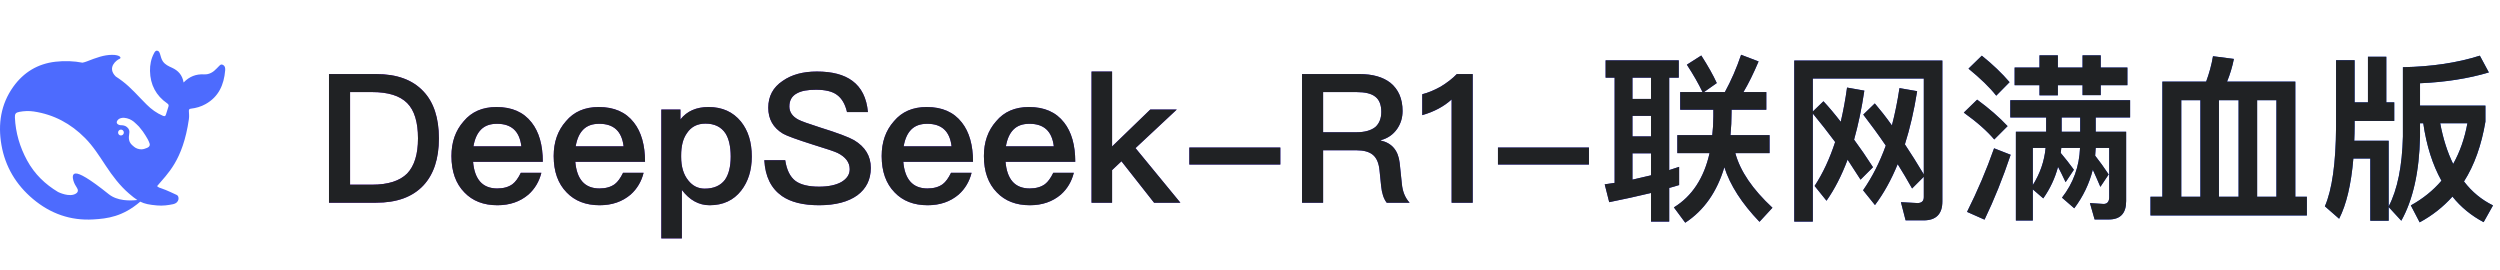<svg width="222" height="24" viewBox="0 0 222 24" fill="none" xmlns="http://www.w3.org/2000/svg">
<g clip-path="url(#clip0_807_3236)">
<path d="M19.791 5.759C19.578 5.653 19.487 5.854 19.363 5.956C19.321 5.99 19.285 6.033 19.25 6.072C18.939 6.41 18.578 6.631 18.106 6.604C17.414 6.566 16.824 6.787 16.303 7.326C16.192 6.661 15.823 6.264 15.264 6.01C14.97 5.878 14.673 5.745 14.468 5.458C14.324 5.253 14.286 5.026 14.213 4.801C14.168 4.666 14.122 4.527 13.969 4.503C13.803 4.476 13.738 4.619 13.673 4.738C13.412 5.223 13.311 5.759 13.32 6.301C13.343 7.52 13.849 8.491 14.852 9.183C14.967 9.261 14.996 9.342 14.96 9.457C14.892 9.695 14.81 9.926 14.738 10.164C14.693 10.316 14.624 10.349 14.465 10.282C13.914 10.048 13.438 9.702 13.018 9.281C12.304 8.578 11.658 7.801 10.853 7.194C10.664 7.051 10.476 6.919 10.28 6.794C9.458 5.98 10.388 5.312 10.602 5.233C10.828 5.151 10.68 4.867 9.953 4.87C9.227 4.873 8.562 5.121 7.715 5.451C7.591 5.501 7.461 5.538 7.327 5.566C6.558 5.419 5.759 5.386 4.924 5.481C3.354 5.66 2.099 6.417 1.176 7.709C0.068 9.261 -0.192 11.026 0.127 12.867C0.462 14.806 1.433 16.413 2.927 17.669C4.475 18.97 6.258 19.607 8.291 19.485C9.526 19.413 10.902 19.244 12.453 17.907C12.845 18.104 13.255 18.183 13.937 18.243C14.462 18.293 14.967 18.216 15.358 18.134C15.971 18.002 15.928 17.424 15.707 17.317C13.911 16.465 14.305 16.812 13.946 16.532C14.859 15.431 16.235 14.287 16.773 10.584C16.814 10.289 16.778 10.105 16.773 9.866C16.769 9.722 16.801 9.665 16.964 9.648C17.414 9.596 17.851 9.47 18.252 9.245C19.416 8.597 19.884 7.534 19.995 6.258C20.012 6.064 19.992 5.861 19.791 5.759ZM9.651 17.238C7.91 15.844 7.066 15.385 6.717 15.405C6.392 15.424 6.45 15.804 6.521 16.052C6.596 16.296 6.694 16.465 6.832 16.679C6.926 16.822 6.991 17.034 6.737 17.192C6.176 17.547 5.202 17.073 5.156 17.049C4.021 16.37 3.073 15.471 2.405 14.242C1.76 13.058 1.385 11.789 1.323 10.435C1.307 10.107 1.401 9.991 1.72 9.933C2.141 9.854 2.575 9.837 2.995 9.899C4.771 10.164 6.284 10.974 7.551 12.255C8.275 12.986 8.823 13.858 9.387 14.71C9.986 15.616 10.632 16.478 11.453 17.185C11.743 17.433 11.975 17.622 12.196 17.761C11.528 17.836 10.413 17.853 9.651 17.238ZM10.485 11.769C10.485 11.623 10.599 11.508 10.743 11.508C10.775 11.508 10.805 11.515 10.831 11.525C10.866 11.538 10.899 11.558 10.925 11.588C10.971 11.633 10.997 11.7 10.997 11.769C10.997 11.915 10.883 12.03 10.739 12.03C10.596 12.03 10.485 11.915 10.485 11.769ZM13.076 13.125C12.91 13.194 12.744 13.254 12.584 13.261C12.337 13.273 12.066 13.17 11.919 13.045C11.691 12.851 11.528 12.742 11.459 12.4C11.43 12.255 11.447 12.03 11.472 11.901C11.531 11.623 11.466 11.446 11.274 11.284C11.117 11.151 10.919 11.116 10.7 11.116C10.619 11.116 10.544 11.079 10.488 11.049C10.397 11.002 10.322 10.887 10.393 10.745C10.416 10.699 10.527 10.587 10.554 10.567C10.85 10.395 11.192 10.452 11.508 10.581C11.802 10.703 12.023 10.927 12.342 11.243C12.669 11.627 12.727 11.734 12.913 12.02C13.059 12.246 13.194 12.477 13.285 12.742C13.34 12.906 13.268 13.041 13.076 13.125Z" fill="#4D6BFE"/>
</g>
<path d="M29.214 6.576H33.39C35.246 6.576 36.638 7.088 37.598 8.112C38.51 9.072 38.974 10.464 38.974 12.288C38.974 14.096 38.51 15.488 37.598 16.464C36.638 17.488 35.246 18 33.39 18H29.214V6.576ZM31.086 8.176V16.4H33.038C34.462 16.4 35.502 16.064 36.158 15.408C36.798 14.736 37.118 13.696 37.118 12.288C37.118 10.848 36.798 9.792 36.158 9.152C35.502 8.496 34.462 8.176 33.038 8.176H31.086ZM44.089 9.504C45.449 9.504 46.489 9.952 47.209 10.88C47.865 11.712 48.201 12.88 48.201 14.368H42.009C42.073 15.136 42.281 15.728 42.633 16.128C42.985 16.528 43.497 16.736 44.153 16.736C44.713 16.736 45.161 16.608 45.513 16.352C45.785 16.144 46.025 15.808 46.249 15.344H48.073C47.881 16.112 47.497 16.768 46.921 17.28C46.185 17.904 45.273 18.224 44.169 18.224C42.937 18.224 41.961 17.84 41.241 17.088C40.473 16.304 40.089 15.232 40.089 13.856C40.089 12.624 40.441 11.6 41.177 10.768C41.881 9.92 42.857 9.504 44.089 9.504ZM44.137 10.992C43.529 10.992 43.065 11.152 42.713 11.504C42.377 11.84 42.153 12.336 42.041 12.992H46.297C46.137 11.648 45.417 10.992 44.137 10.992ZM53.167 9.504C54.528 9.504 55.568 9.952 56.288 10.88C56.944 11.712 57.279 12.88 57.279 14.368H51.087C51.151 15.136 51.359 15.728 51.712 16.128C52.063 16.528 52.575 16.736 53.231 16.736C53.791 16.736 54.239 16.608 54.592 16.352C54.864 16.144 55.103 15.808 55.328 15.344H57.151C56.959 16.112 56.575 16.768 55.999 17.28C55.264 17.904 54.352 18.224 53.248 18.224C52.016 18.224 51.039 17.84 50.319 17.088C49.551 16.304 49.167 15.232 49.167 13.856C49.167 12.624 49.52 11.6 50.255 10.768C50.959 9.92 51.935 9.504 53.167 9.504ZM53.215 10.992C52.608 10.992 52.144 11.152 51.791 11.504C51.456 11.84 51.231 12.336 51.12 12.992H55.376C55.215 11.648 54.495 10.992 53.215 10.992ZM62.918 9.504C64.134 9.504 65.094 9.936 65.798 10.8C66.438 11.6 66.758 12.624 66.758 13.904C66.758 15.12 66.438 16.128 65.814 16.928C65.142 17.792 64.198 18.224 63.014 18.224C62.054 18.224 61.222 17.76 60.55 16.864V21.168H58.726V9.728H60.422V10.608C60.998 9.872 61.83 9.504 62.918 9.504ZM62.646 10.976C61.926 10.976 61.382 11.248 60.998 11.824C60.646 12.32 60.486 12.976 60.486 13.808V13.936C60.486 14.8 60.694 15.504 61.126 16.032C61.51 16.512 61.99 16.752 62.582 16.752C63.382 16.752 63.99 16.48 64.374 15.968C64.71 15.488 64.886 14.8 64.886 13.904C64.886 13.008 64.726 12.32 64.422 11.84C64.038 11.264 63.446 10.976 62.646 10.976ZM72.543 6.352C73.887 6.352 74.943 6.624 75.695 7.184C76.495 7.776 76.959 8.704 77.071 9.952H75.215C75.055 9.248 74.751 8.736 74.335 8.432C73.919 8.112 73.279 7.968 72.447 7.968C71.727 7.968 71.183 8.064 70.799 8.272C70.319 8.512 70.095 8.912 70.095 9.456C70.095 9.936 70.351 10.336 70.895 10.624C71.135 10.752 71.791 10.992 72.847 11.328C74.399 11.808 75.391 12.192 75.839 12.448C76.831 13.04 77.327 13.856 77.327 14.912C77.327 15.936 76.927 16.752 76.127 17.344C75.327 17.92 74.191 18.224 72.735 18.224C71.327 18.224 70.223 17.952 69.439 17.408C68.479 16.736 67.951 15.68 67.871 14.224H69.727C69.855 15.088 70.159 15.712 70.655 16.08C71.103 16.4 71.791 16.576 72.735 16.576C73.567 16.576 74.239 16.432 74.719 16.16C75.199 15.872 75.455 15.504 75.455 15.024C75.455 14.416 75.087 13.936 74.383 13.584C74.159 13.472 73.423 13.216 72.159 12.832C70.751 12.384 69.871 12.064 69.535 11.872C68.655 11.344 68.223 10.576 68.223 9.568C68.223 8.56 68.639 7.76 69.503 7.184C70.303 6.624 71.311 6.352 72.543 6.352ZM82.293 9.504C83.653 9.504 84.692 9.952 85.412 10.88C86.069 11.712 86.404 12.88 86.404 14.368H80.213C80.276 15.136 80.484 15.728 80.837 16.128C81.189 16.528 81.701 16.736 82.356 16.736C82.916 16.736 83.365 16.608 83.716 16.352C83.989 16.144 84.228 15.808 84.453 15.344H86.276C86.085 16.112 85.701 16.768 85.124 17.28C84.388 17.904 83.477 18.224 82.373 18.224C81.141 18.224 80.165 17.84 79.445 17.088C78.677 16.304 78.293 15.232 78.293 13.856C78.293 12.624 78.644 11.6 79.38 10.768C80.085 9.92 81.061 9.504 82.293 9.504ZM82.341 10.992C81.733 10.992 81.269 11.152 80.916 11.504C80.581 11.84 80.356 12.336 80.245 12.992H84.501C84.341 11.648 83.621 10.992 82.341 10.992ZM91.371 9.504C92.731 9.504 93.771 9.952 94.491 10.88C95.147 11.712 95.483 12.88 95.483 14.368H89.291C89.355 15.136 89.563 15.728 89.915 16.128C90.267 16.528 90.779 16.736 91.435 16.736C91.995 16.736 92.443 16.608 92.795 16.352C93.067 16.144 93.307 15.808 93.531 15.344H95.355C95.163 16.112 94.779 16.768 94.203 17.28C93.467 17.904 92.555 18.224 91.451 18.224C90.219 18.224 89.243 17.84 88.523 17.088C87.755 16.304 87.371 15.232 87.371 13.856C87.371 12.624 87.723 11.6 88.459 10.768C89.163 9.92 90.139 9.504 91.371 9.504ZM91.419 10.992C90.811 10.992 90.347 11.152 89.995 11.504C89.659 11.84 89.435 12.336 89.323 12.992H93.579C93.419 11.648 92.699 10.992 91.419 10.992ZM96.929 6.352H98.753V13.008L102.145 9.728H104.497L100.833 13.152L104.817 18H102.481L99.585 14.32L98.753 15.104V18H96.929V6.352ZM105.613 13.104H113.693V14.608H105.613V13.104ZM115.62 6.576H120.708C121.876 6.576 122.804 6.832 123.476 7.36C124.18 7.936 124.548 8.768 124.548 9.856C124.548 10.448 124.388 10.976 124.068 11.44C123.716 11.952 123.22 12.288 122.612 12.448V12.48C123.604 12.704 124.164 13.36 124.292 14.48L124.484 16.32C124.548 17.024 124.788 17.584 125.172 18H123.14C122.868 17.648 122.708 17.152 122.644 16.512L122.5 15.104C122.436 14.48 122.244 14.032 121.924 13.76C121.588 13.472 121.092 13.344 120.452 13.344H117.492V18H115.62V6.576ZM117.492 8.176V11.744H120.452C121.188 11.744 121.748 11.584 122.132 11.28C122.484 10.96 122.66 10.512 122.66 9.936C122.66 9.312 122.484 8.864 122.132 8.592C121.78 8.304 121.22 8.176 120.452 8.176H117.492ZM129.368 6.576H130.776V18H128.904V8.832C128.216 9.456 127.352 9.92 126.296 10.224V8.368C126.808 8.24 127.352 8.016 127.928 7.696C128.504 7.344 128.984 6.976 129.368 6.576ZM133.019 13.104H141.099V14.608H133.019V13.104ZM149.202 8.176H151.186C150.834 7.44 150.37 6.624 149.794 5.744L151.074 4.928C151.666 5.856 152.13 6.672 152.45 7.376L151.314 8.176H153.17C153.73 7.152 154.21 6.048 154.61 4.864L156.162 5.456C155.714 6.512 155.266 7.424 154.818 8.176H156.85V9.744H153.762V9.952C153.762 10.672 153.73 11.36 153.666 12H157.138V13.6H154.098C154.53 15.2 155.634 16.816 157.394 18.448L156.242 19.696C154.674 18.064 153.634 16.448 153.122 14.848C152.466 17.04 151.314 18.688 149.65 19.776L148.642 18.416C150.258 17.424 151.314 15.808 151.81 13.6H148.946V12H152.05C152.114 11.456 152.146 10.912 152.146 10.336V9.744H149.202V8.176ZM142.578 5.36H149.074V6.896H148.226V15.104C148.53 15.008 148.818 14.912 149.106 14.816V16.432C148.818 16.528 148.514 16.608 148.226 16.688V19.68H146.61V17.136C145.41 17.424 144.178 17.696 142.898 17.952L142.498 16.368L143.378 16.24V6.896H142.578V5.36ZM144.962 15.952C145.522 15.824 146.066 15.696 146.61 15.568V13.616H144.962V15.952ZM144.962 12.112H146.61V10.288H144.962V12.112ZM144.962 8.784H146.61V6.896H144.962V8.784ZM165.218 15.952C164.834 15.344 164.45 14.752 164.066 14.176C163.538 15.584 162.914 16.8 162.194 17.824L161.138 16.512C161.874 15.392 162.482 14.08 162.962 12.608C162.322 11.744 161.65 10.896 160.978 10.08V19.68H159.33V5.376H172.482V17.888C172.482 19.008 171.922 19.568 170.818 19.568H169.218L168.802 17.952L170.274 18.032C170.642 18.032 170.834 17.856 170.834 17.504V15.696L169.794 16.736C169.378 16 168.962 15.28 168.514 14.576C167.938 15.984 167.266 17.184 166.498 18.208L165.442 16.896C166.242 15.744 166.914 14.432 167.458 12.928C166.818 11.984 166.146 11.072 165.458 10.176L166.482 9.184C166.946 9.728 167.458 10.368 168.002 11.136C168.274 10.096 168.498 8.992 168.674 7.824L170.242 8.096C169.97 9.824 169.602 11.408 169.154 12.816C169.698 13.632 170.258 14.528 170.834 15.488V6.976H160.978V9.904L161.922 8.992C162.402 9.504 162.914 10.112 163.458 10.816C163.682 9.856 163.874 8.832 164.018 7.776L165.554 8.048C165.314 9.648 165.01 11.088 164.642 12.4C165.186 13.136 165.746 13.952 166.322 14.848L165.218 15.952ZM175.986 4.944C176.962 5.728 177.778 6.512 178.45 7.296L177.266 8.496C176.69 7.76 175.858 6.96 174.802 6.096L175.986 4.944ZM175.57 8.848C176.642 9.632 177.538 10.416 178.274 11.2L177.09 12.384C176.466 11.648 175.57 10.848 174.386 10L175.57 8.848ZM177.074 13.168L178.546 13.744C177.858 15.792 177.09 17.712 176.226 19.504L174.674 18.816C175.602 16.96 176.402 15.088 177.074 13.168ZM178.514 8.896H189.154V10.432H186.098V11.696H188.802V17.856C188.802 18.944 188.29 19.488 187.266 19.488H186.002L185.586 18.032L186.802 18.112C187.122 18.112 187.298 17.904 187.298 17.52V13.136H186.098L186.05 13.824C186.45 14.336 186.85 14.88 187.25 15.488L186.514 16.592C186.258 15.984 186.034 15.488 185.842 15.072C185.522 16.32 184.978 17.456 184.194 18.496L183.106 17.552C184.114 16.256 184.642 14.784 184.706 13.136H183.042L182.994 13.584C183.378 14.032 183.762 14.528 184.162 15.072L183.426 16.176C183.17 15.632 182.946 15.168 182.754 14.816C182.482 15.824 182.05 16.752 181.442 17.616L180.514 16.816V19.584H179.01V11.696H181.698V10.432H178.514V8.896ZM181.65 13.136H180.514V16.432C181.154 15.424 181.538 14.32 181.65 13.136ZM183.074 11.696H184.722V10.432H183.074V11.696ZM178.898 6H181.106V4.912H182.738V6H184.93V4.912H186.546V6H188.914V7.568H186.546V8.448H184.93V7.568H182.738V8.464H181.106V7.568H178.898V6ZM203.826 7.248V17.472H204.85V19.136H190.962V17.472H192.018V7.248H195.906C196.178 6.512 196.386 5.76 196.514 4.992L198.37 5.232C198.226 5.952 198.018 6.624 197.762 7.248H203.826ZM193.698 17.472H195.394V8.896H193.698V17.472ZM197.042 17.472H198.786V8.896H197.042V17.472ZM200.434 17.472H202.146V8.896H200.434V17.472ZM210.274 5.04H211.906V9.088H212.61V10.736H209.09V11.248C209.09 11.68 209.074 12.096 209.058 12.496H212.114V18.336C212.898 16.832 213.314 14.752 213.378 12.128V5.968C215.922 5.92 218.194 5.584 220.21 4.944L221.01 6.432C219.186 6.976 217.138 7.296 214.898 7.392V9.376H220.706V10.8C220.354 12.88 219.73 14.656 218.802 16.112C219.506 17.04 220.37 17.744 221.378 18.24L220.546 19.728C219.458 19.152 218.53 18.4 217.778 17.456C216.946 18.384 215.986 19.136 214.866 19.744L214.082 18.24C215.154 17.648 216.066 16.912 216.802 16.048C216.018 14.64 215.474 12.944 215.186 10.944H214.898V12.128C214.834 15.248 214.274 17.744 213.234 19.6L212.114 18.384V19.6H210.482V14.08H208.978C208.786 16.384 208.354 18.176 207.714 19.424L206.45 18.32C207.09 16.848 207.426 14.48 207.442 11.248V5.344H209.09V9.088H210.274V5.04ZM216.69 10.944C216.946 12.32 217.33 13.52 217.842 14.56C218.45 13.472 218.866 12.272 219.106 10.944H216.69Z" fill="url(#paint0_linear_807_3236)"/>
<path d="M29.214 6.576H33.39C35.246 6.576 36.638 7.088 37.598 8.112C38.51 9.072 38.974 10.464 38.974 12.288C38.974 14.096 38.51 15.488 37.598 16.464C36.638 17.488 35.246 18 33.39 18H29.214V6.576ZM31.086 8.176V16.4H33.038C34.462 16.4 35.502 16.064 36.158 15.408C36.798 14.736 37.118 13.696 37.118 12.288C37.118 10.848 36.798 9.792 36.158 9.152C35.502 8.496 34.462 8.176 33.038 8.176H31.086ZM44.089 9.504C45.449 9.504 46.489 9.952 47.209 10.88C47.865 11.712 48.201 12.88 48.201 14.368H42.009C42.073 15.136 42.281 15.728 42.633 16.128C42.985 16.528 43.497 16.736 44.153 16.736C44.713 16.736 45.161 16.608 45.513 16.352C45.785 16.144 46.025 15.808 46.249 15.344H48.073C47.881 16.112 47.497 16.768 46.921 17.28C46.185 17.904 45.273 18.224 44.169 18.224C42.937 18.224 41.961 17.84 41.241 17.088C40.473 16.304 40.089 15.232 40.089 13.856C40.089 12.624 40.441 11.6 41.177 10.768C41.881 9.92 42.857 9.504 44.089 9.504ZM44.137 10.992C43.529 10.992 43.065 11.152 42.713 11.504C42.377 11.84 42.153 12.336 42.041 12.992H46.297C46.137 11.648 45.417 10.992 44.137 10.992ZM53.167 9.504C54.528 9.504 55.568 9.952 56.288 10.88C56.944 11.712 57.279 12.88 57.279 14.368H51.087C51.151 15.136 51.359 15.728 51.712 16.128C52.063 16.528 52.575 16.736 53.231 16.736C53.791 16.736 54.239 16.608 54.592 16.352C54.864 16.144 55.103 15.808 55.328 15.344H57.151C56.959 16.112 56.575 16.768 55.999 17.28C55.264 17.904 54.352 18.224 53.248 18.224C52.016 18.224 51.039 17.84 50.319 17.088C49.551 16.304 49.167 15.232 49.167 13.856C49.167 12.624 49.52 11.6 50.255 10.768C50.959 9.92 51.935 9.504 53.167 9.504ZM53.215 10.992C52.608 10.992 52.144 11.152 51.791 11.504C51.456 11.84 51.231 12.336 51.12 12.992H55.376C55.215 11.648 54.495 10.992 53.215 10.992ZM62.918 9.504C64.134 9.504 65.094 9.936 65.798 10.8C66.438 11.6 66.758 12.624 66.758 13.904C66.758 15.12 66.438 16.128 65.814 16.928C65.142 17.792 64.198 18.224 63.014 18.224C62.054 18.224 61.222 17.76 60.55 16.864V21.168H58.726V9.728H60.422V10.608C60.998 9.872 61.83 9.504 62.918 9.504ZM62.646 10.976C61.926 10.976 61.382 11.248 60.998 11.824C60.646 12.32 60.486 12.976 60.486 13.808V13.936C60.486 14.8 60.694 15.504 61.126 16.032C61.51 16.512 61.99 16.752 62.582 16.752C63.382 16.752 63.99 16.48 64.374 15.968C64.71 15.488 64.886 14.8 64.886 13.904C64.886 13.008 64.726 12.32 64.422 11.84C64.038 11.264 63.446 10.976 62.646 10.976ZM72.543 6.352C73.887 6.352 74.943 6.624 75.695 7.184C76.495 7.776 76.959 8.704 77.071 9.952H75.215C75.055 9.248 74.751 8.736 74.335 8.432C73.919 8.112 73.279 7.968 72.447 7.968C71.727 7.968 71.183 8.064 70.799 8.272C70.319 8.512 70.095 8.912 70.095 9.456C70.095 9.936 70.351 10.336 70.895 10.624C71.135 10.752 71.791 10.992 72.847 11.328C74.399 11.808 75.391 12.192 75.839 12.448C76.831 13.04 77.327 13.856 77.327 14.912C77.327 15.936 76.927 16.752 76.127 17.344C75.327 17.92 74.191 18.224 72.735 18.224C71.327 18.224 70.223 17.952 69.439 17.408C68.479 16.736 67.951 15.68 67.871 14.224H69.727C69.855 15.088 70.159 15.712 70.655 16.08C71.103 16.4 71.791 16.576 72.735 16.576C73.567 16.576 74.239 16.432 74.719 16.16C75.199 15.872 75.455 15.504 75.455 15.024C75.455 14.416 75.087 13.936 74.383 13.584C74.159 13.472 73.423 13.216 72.159 12.832C70.751 12.384 69.871 12.064 69.535 11.872C68.655 11.344 68.223 10.576 68.223 9.568C68.223 8.56 68.639 7.76 69.503 7.184C70.303 6.624 71.311 6.352 72.543 6.352ZM82.293 9.504C83.653 9.504 84.692 9.952 85.412 10.88C86.069 11.712 86.404 12.88 86.404 14.368H80.213C80.276 15.136 80.484 15.728 80.837 16.128C81.189 16.528 81.701 16.736 82.356 16.736C82.916 16.736 83.365 16.608 83.716 16.352C83.989 16.144 84.228 15.808 84.453 15.344H86.276C86.085 16.112 85.701 16.768 85.124 17.28C84.388 17.904 83.477 18.224 82.373 18.224C81.141 18.224 80.165 17.84 79.445 17.088C78.677 16.304 78.293 15.232 78.293 13.856C78.293 12.624 78.644 11.6 79.38 10.768C80.085 9.92 81.061 9.504 82.293 9.504ZM82.341 10.992C81.733 10.992 81.269 11.152 80.916 11.504C80.581 11.84 80.356 12.336 80.245 12.992H84.501C84.341 11.648 83.621 10.992 82.341 10.992ZM91.371 9.504C92.731 9.504 93.771 9.952 94.491 10.88C95.147 11.712 95.483 12.88 95.483 14.368H89.291C89.355 15.136 89.563 15.728 89.915 16.128C90.267 16.528 90.779 16.736 91.435 16.736C91.995 16.736 92.443 16.608 92.795 16.352C93.067 16.144 93.307 15.808 93.531 15.344H95.355C95.163 16.112 94.779 16.768 94.203 17.28C93.467 17.904 92.555 18.224 91.451 18.224C90.219 18.224 89.243 17.84 88.523 17.088C87.755 16.304 87.371 15.232 87.371 13.856C87.371 12.624 87.723 11.6 88.459 10.768C89.163 9.92 90.139 9.504 91.371 9.504ZM91.419 10.992C90.811 10.992 90.347 11.152 89.995 11.504C89.659 11.84 89.435 12.336 89.323 12.992H93.579C93.419 11.648 92.699 10.992 91.419 10.992ZM96.929 6.352H98.753V13.008L102.145 9.728H104.497L100.833 13.152L104.817 18H102.481L99.585 14.32L98.753 15.104V18H96.929V6.352ZM105.613 13.104H113.693V14.608H105.613V13.104ZM115.62 6.576H120.708C121.876 6.576 122.804 6.832 123.476 7.36C124.18 7.936 124.548 8.768 124.548 9.856C124.548 10.448 124.388 10.976 124.068 11.44C123.716 11.952 123.22 12.288 122.612 12.448V12.48C123.604 12.704 124.164 13.36 124.292 14.48L124.484 16.32C124.548 17.024 124.788 17.584 125.172 18H123.14C122.868 17.648 122.708 17.152 122.644 16.512L122.5 15.104C122.436 14.48 122.244 14.032 121.924 13.76C121.588 13.472 121.092 13.344 120.452 13.344H117.492V18H115.62V6.576ZM117.492 8.176V11.744H120.452C121.188 11.744 121.748 11.584 122.132 11.28C122.484 10.96 122.66 10.512 122.66 9.936C122.66 9.312 122.484 8.864 122.132 8.592C121.78 8.304 121.22 8.176 120.452 8.176H117.492ZM129.368 6.576H130.776V18H128.904V8.832C128.216 9.456 127.352 9.92 126.296 10.224V8.368C126.808 8.24 127.352 8.016 127.928 7.696C128.504 7.344 128.984 6.976 129.368 6.576ZM133.019 13.104H141.099V14.608H133.019V13.104ZM149.202 8.176H151.186C150.834 7.44 150.37 6.624 149.794 5.744L151.074 4.928C151.666 5.856 152.13 6.672 152.45 7.376L151.314 8.176H153.17C153.73 7.152 154.21 6.048 154.61 4.864L156.162 5.456C155.714 6.512 155.266 7.424 154.818 8.176H156.85V9.744H153.762V9.952C153.762 10.672 153.73 11.36 153.666 12H157.138V13.6H154.098C154.53 15.2 155.634 16.816 157.394 18.448L156.242 19.696C154.674 18.064 153.634 16.448 153.122 14.848C152.466 17.04 151.314 18.688 149.65 19.776L148.642 18.416C150.258 17.424 151.314 15.808 151.81 13.6H148.946V12H152.05C152.114 11.456 152.146 10.912 152.146 10.336V9.744H149.202V8.176ZM142.578 5.36H149.074V6.896H148.226V15.104C148.53 15.008 148.818 14.912 149.106 14.816V16.432C148.818 16.528 148.514 16.608 148.226 16.688V19.68H146.61V17.136C145.41 17.424 144.178 17.696 142.898 17.952L142.498 16.368L143.378 16.24V6.896H142.578V5.36ZM144.962 15.952C145.522 15.824 146.066 15.696 146.61 15.568V13.616H144.962V15.952ZM144.962 12.112H146.61V10.288H144.962V12.112ZM144.962 8.784H146.61V6.896H144.962V8.784ZM165.218 15.952C164.834 15.344 164.45 14.752 164.066 14.176C163.538 15.584 162.914 16.8 162.194 17.824L161.138 16.512C161.874 15.392 162.482 14.08 162.962 12.608C162.322 11.744 161.65 10.896 160.978 10.08V19.68H159.33V5.376H172.482V17.888C172.482 19.008 171.922 19.568 170.818 19.568H169.218L168.802 17.952L170.274 18.032C170.642 18.032 170.834 17.856 170.834 17.504V15.696L169.794 16.736C169.378 16 168.962 15.28 168.514 14.576C167.938 15.984 167.266 17.184 166.498 18.208L165.442 16.896C166.242 15.744 166.914 14.432 167.458 12.928C166.818 11.984 166.146 11.072 165.458 10.176L166.482 9.184C166.946 9.728 167.458 10.368 168.002 11.136C168.274 10.096 168.498 8.992 168.674 7.824L170.242 8.096C169.97 9.824 169.602 11.408 169.154 12.816C169.698 13.632 170.258 14.528 170.834 15.488V6.976H160.978V9.904L161.922 8.992C162.402 9.504 162.914 10.112 163.458 10.816C163.682 9.856 163.874 8.832 164.018 7.776L165.554 8.048C165.314 9.648 165.01 11.088 164.642 12.4C165.186 13.136 165.746 13.952 166.322 14.848L165.218 15.952ZM175.986 4.944C176.962 5.728 177.778 6.512 178.45 7.296L177.266 8.496C176.69 7.76 175.858 6.96 174.802 6.096L175.986 4.944ZM175.57 8.848C176.642 9.632 177.538 10.416 178.274 11.2L177.09 12.384C176.466 11.648 175.57 10.848 174.386 10L175.57 8.848ZM177.074 13.168L178.546 13.744C177.858 15.792 177.09 17.712 176.226 19.504L174.674 18.816C175.602 16.96 176.402 15.088 177.074 13.168ZM178.514 8.896H189.154V10.432H186.098V11.696H188.802V17.856C188.802 18.944 188.29 19.488 187.266 19.488H186.002L185.586 18.032L186.802 18.112C187.122 18.112 187.298 17.904 187.298 17.52V13.136H186.098L186.05 13.824C186.45 14.336 186.85 14.88 187.25 15.488L186.514 16.592C186.258 15.984 186.034 15.488 185.842 15.072C185.522 16.32 184.978 17.456 184.194 18.496L183.106 17.552C184.114 16.256 184.642 14.784 184.706 13.136H183.042L182.994 13.584C183.378 14.032 183.762 14.528 184.162 15.072L183.426 16.176C183.17 15.632 182.946 15.168 182.754 14.816C182.482 15.824 182.05 16.752 181.442 17.616L180.514 16.816V19.584H179.01V11.696H181.698V10.432H178.514V8.896ZM181.65 13.136H180.514V16.432C181.154 15.424 181.538 14.32 181.65 13.136ZM183.074 11.696H184.722V10.432H183.074V11.696ZM178.898 6H181.106V4.912H182.738V6H184.93V4.912H186.546V6H188.914V7.568H186.546V8.448H184.93V7.568H182.738V8.464H181.106V7.568H178.898V6ZM203.826 7.248V17.472H204.85V19.136H190.962V17.472H192.018V7.248H195.906C196.178 6.512 196.386 5.76 196.514 4.992L198.37 5.232C198.226 5.952 198.018 6.624 197.762 7.248H203.826ZM193.698 17.472H195.394V8.896H193.698V17.472ZM197.042 17.472H198.786V8.896H197.042V17.472ZM200.434 17.472H202.146V8.896H200.434V17.472ZM210.274 5.04H211.906V9.088H212.61V10.736H209.09V11.248C209.09 11.68 209.074 12.096 209.058 12.496H212.114V18.336C212.898 16.832 213.314 14.752 213.378 12.128V5.968C215.922 5.92 218.194 5.584 220.21 4.944L221.01 6.432C219.186 6.976 217.138 7.296 214.898 7.392V9.376H220.706V10.8C220.354 12.88 219.73 14.656 218.802 16.112C219.506 17.04 220.37 17.744 221.378 18.24L220.546 19.728C219.458 19.152 218.53 18.4 217.778 17.456C216.946 18.384 215.986 19.136 214.866 19.744L214.082 18.24C215.154 17.648 216.066 16.912 216.802 16.048C216.018 14.64 215.474 12.944 215.186 10.944H214.898V12.128C214.834 15.248 214.274 17.744 213.234 19.6L212.114 18.384V19.6H210.482V14.08H208.978C208.786 16.384 208.354 18.176 207.714 19.424L206.45 18.32C207.09 16.848 207.426 14.48 207.442 11.248V5.344H209.09V9.088H210.274V5.04ZM216.69 10.944C216.946 12.32 217.33 13.52 217.842 14.56C218.45 13.472 218.866 12.272 219.106 10.944H216.69Z" fill="#202224"/>
<defs>
<linearGradient id="paint0_linear_807_3236" x1="28" y1="12" x2="222" y2="12" gradientUnits="userSpaceOnUse">
<stop offset="0.005" stop-color="#7415E7"/>
<stop offset="1" stop-color="#1048FE"/>
</linearGradient>
<clipPath id="clip0_807_3236">
<rect width="20" height="20" fill="white" transform="translate(0 2)"/>
</clipPath>
</defs>
</svg>
